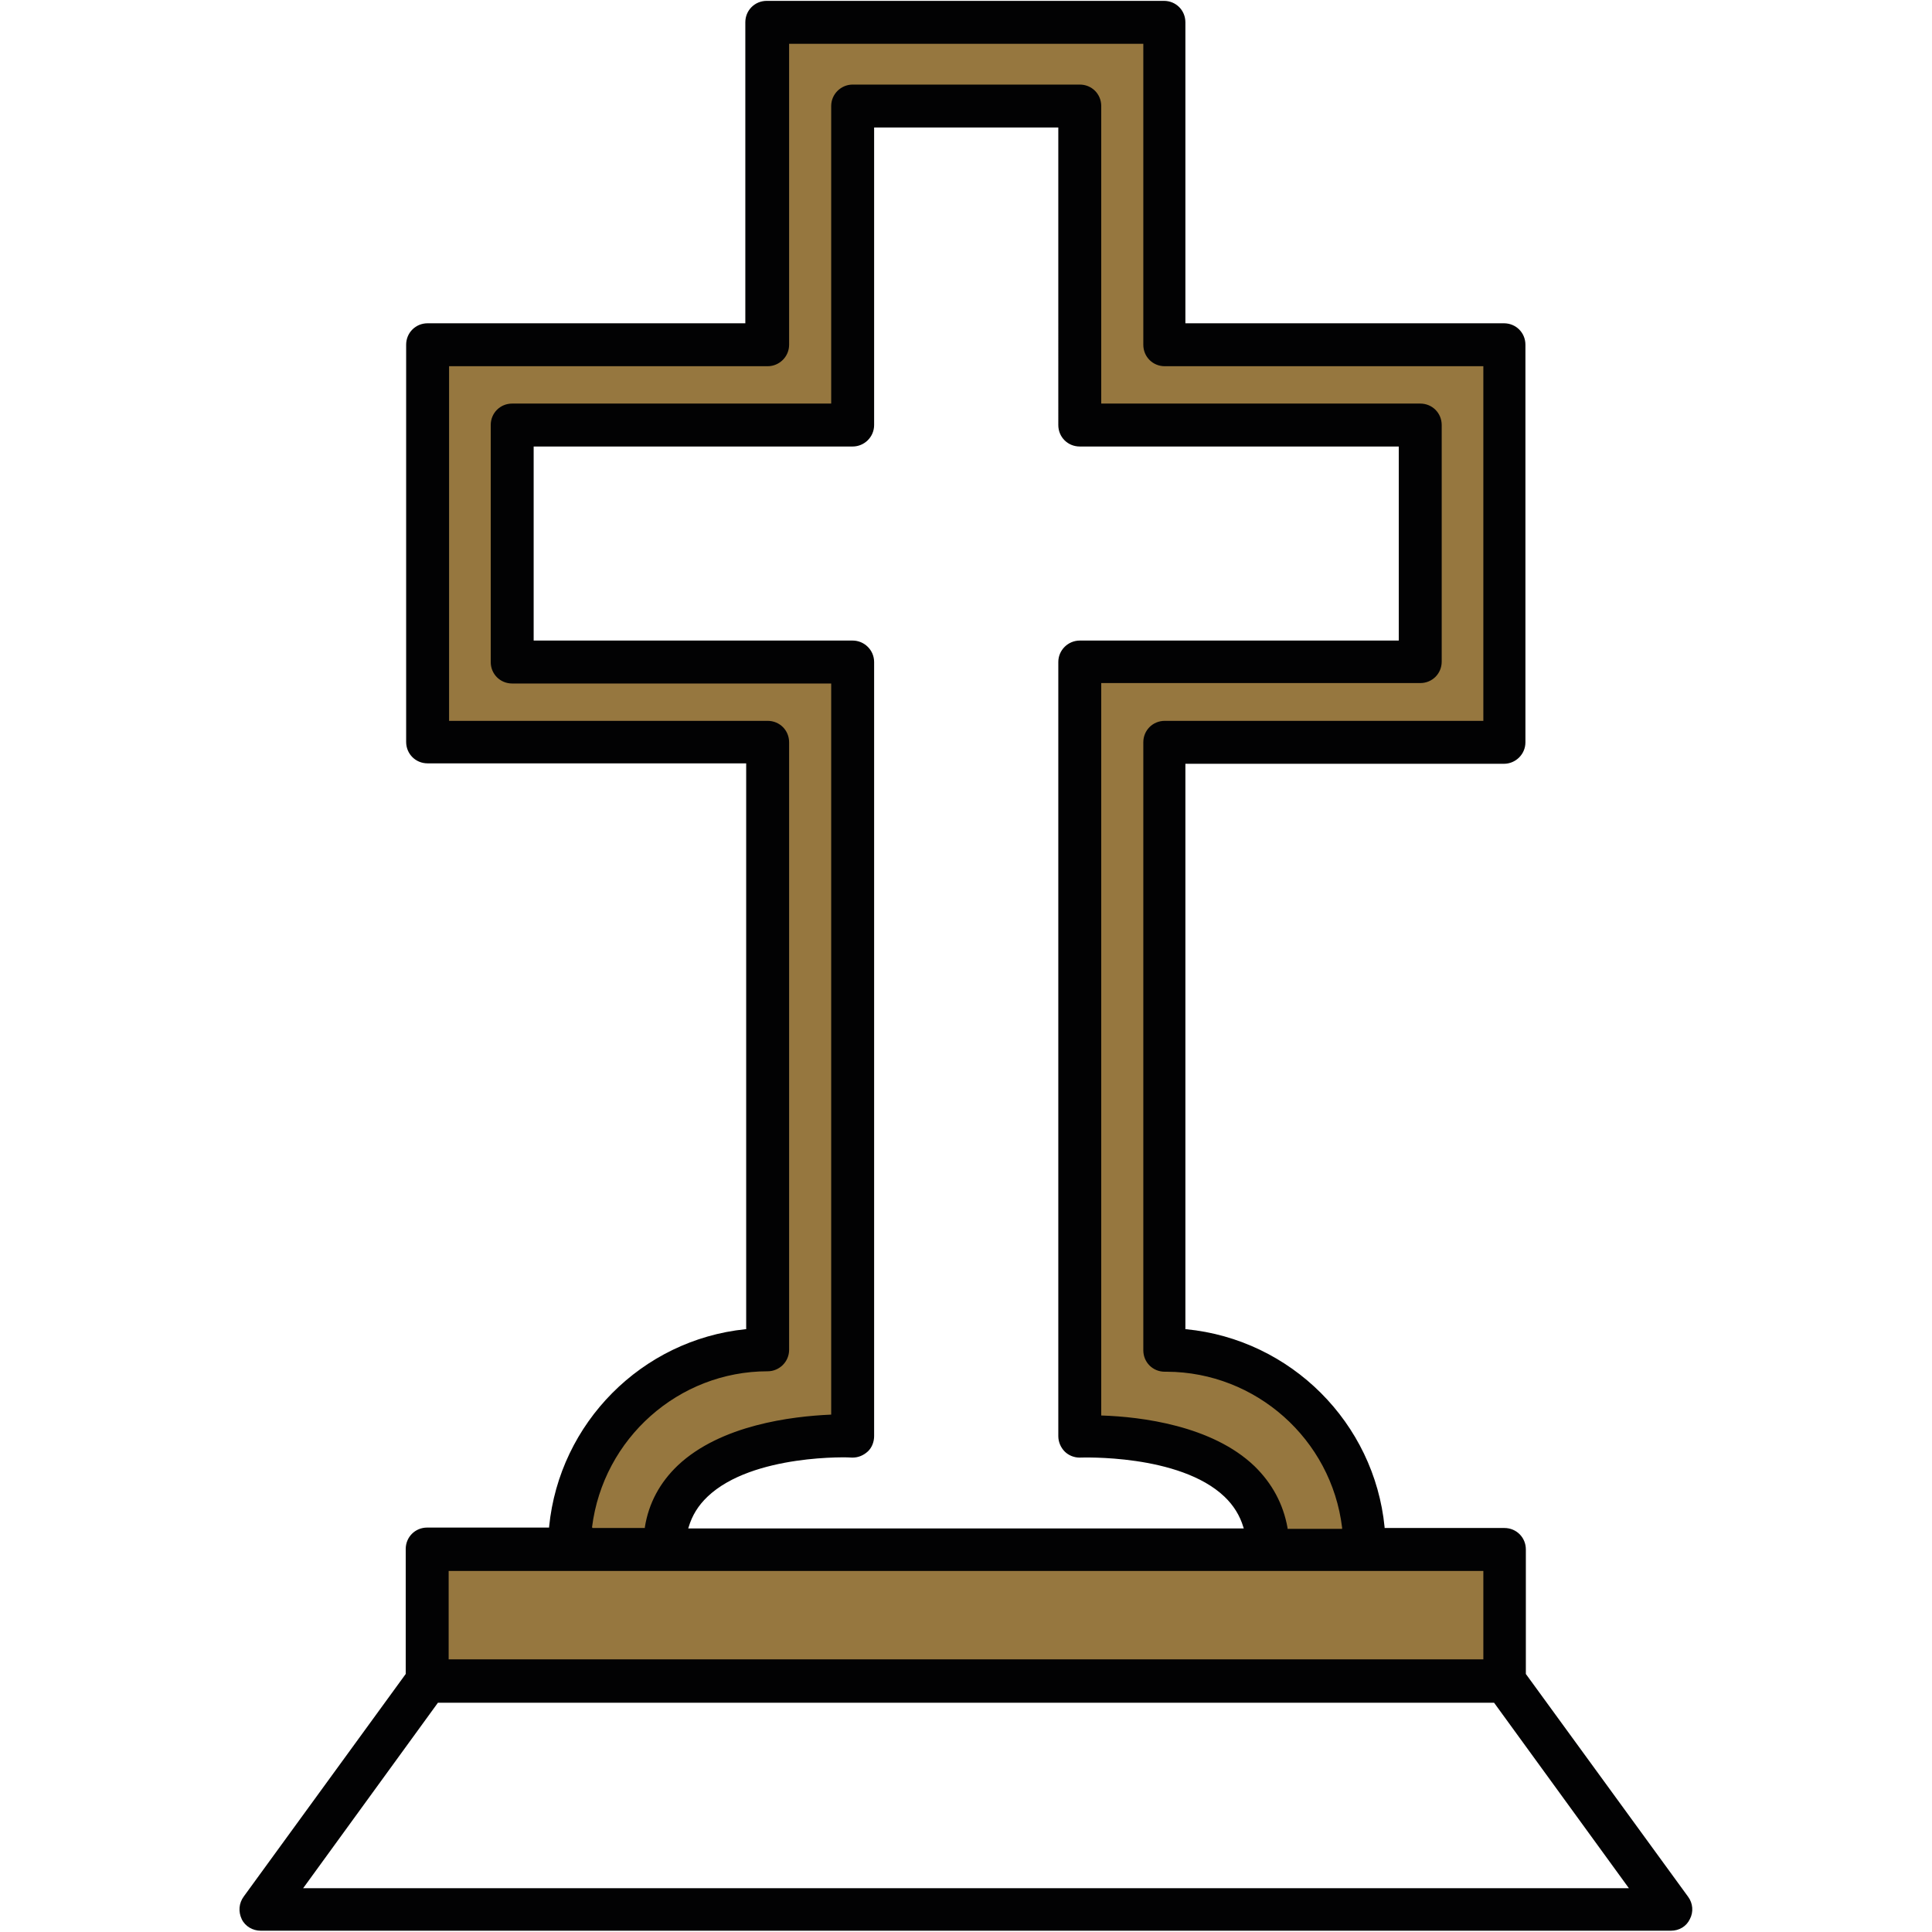 <?xml version="1.0" encoding="UTF-8"?> <svg xmlns="http://www.w3.org/2000/svg" xmlns:xlink="http://www.w3.org/1999/xlink" x="0px" y="0px" viewBox="0 0 45 45" xml:space="preserve"> <style type="text/css"> .st0{fill:#96773F;} .st1{fill:#020203;} </style> <g> <g> <g> <g> <g> <path class="st0" d="M15.77,34.11c1.01-0.96,2.7-1.16,3.56-1.19V15.94h-7.41c-0.29,0-0.52-0.23-0.52-0.52V9.9 c0-0.29,0.23-0.52,0.52-0.52h7.41V2.47c0-0.29,0.23-0.52,0.52-0.52h5.29c0.29,0,0.52,0.23,0.52,0.52v6.91h7.41 c0.29,0,0.52,0.23,0.52,0.52v5.52c0,0.29-0.23,0.52-0.52,0.52h-7.41v16.98c0.87,0.03,2.55,0.23,3.56,1.19 c0.42,0.4,0.68,0.89,0.78,1.46h1.22c-0.26-2.03-1.99-3.6-4.09-3.6v0c-0.01,0-0.01,0-0.02,0c-0.29,0-0.52-0.23-0.52-0.52 V17.29c0-0.29,0.23-0.52,0.52-0.52h7.4V8.56h-7.4c-0.29,0-0.52-0.23-0.52-0.52V1.05h-8.2v6.98c0,0.29-0.23,0.52-0.52,0.52 h-7.4v8.21h7.4c0.29,0,0.52,0.23,0.52,0.52v14.16c0,0.29-0.23,0.52-0.52,0.52c-2.08,0-3.81,1.57-4.06,3.6h1.17 C15.09,35.01,15.35,34.52,15.77,34.11z"></path> <path class="st0" d="M31.8,36.07h-2.21l-0.07-0.42c-0.08-0.46-0.29-0.85-0.63-1.18c-0.92-0.87-2.57-1.03-3.24-1.05 l-0.48-0.02V15.44h7.91L33.1,9.9l-7.93-0.02V2.47l-5.31-0.02l-0.02,7.43h-7.91l-0.02,5.54l7.93,0.02V33.4l-0.48,0.02 c-0.67,0.03-2.32,0.18-3.24,1.05c-0.35,0.33-0.55,0.72-0.63,1.18l-0.07,0.42h-2.16l0.07-0.56c0.29-2.3,2.25-4.04,4.56-4.04 l0.02-14.18l-7.92-0.02V8.06h7.9l0.02-7.51h9.2v7.48l7.92,0.02v9.21h-7.9L27.1,31.44c2.37,0.03,4.34,1.76,4.63,4.07 L31.8,36.07z M30.41,35.07h0.21c-0.44-1.52-1.85-2.6-3.47-2.6l-0.1-0.01c-0.41-0.04-0.74-0.3-0.87-0.65v0.64 c1.01,0.09,2.46,0.39,3.41,1.3C29.97,34.13,30.25,34.57,30.41,35.07z M14.43,35.07h0.17c0.16-0.5,0.43-0.94,0.83-1.32v0 c0.95-0.91,2.4-1.21,3.41-1.3v-0.64c-0.15,0.38-0.52,0.66-0.96,0.66C16.26,32.47,14.87,33.55,14.43,35.07z M26.17,16.44v0.48 c0.08-0.2,0.21-0.36,0.38-0.48H26.17z M18.45,16.44c0.17,0.12,0.31,0.28,0.38,0.48v-0.48H18.45z M33.65,16.26h0.37v-0.46 C33.94,15.99,33.81,16.15,33.65,16.26z M10.98,16.26h0.37c-0.16-0.11-0.29-0.27-0.37-0.46V16.26z M10.98,9.06V9.5 c0.08-0.18,0.2-0.34,0.36-0.45H10.98z M33.66,9.06c0.16,0.11,0.28,0.27,0.36,0.45V9.06H33.66z M26.17,8.87h0.37 c-0.17-0.12-0.29-0.28-0.37-0.47V8.87z M18.46,8.87h0.37V8.4C18.76,8.59,18.63,8.76,18.46,8.87z M25.6,1.55 c0.23,0.11,0.41,0.31,0.5,0.55V1.55H25.6z M18.9,1.55V2.1c0.09-0.24,0.27-0.43,0.5-0.55H18.9z"></path> </g> </g> <g> <rect x="10.13" y="36.32" class="st0" width="24.74" height="2.62"></rect> </g> </g> <path class="st1" d="M5.63,44.7c0.08,0.17,0.26,0.27,0.44,0.27h32.85c0.19,0,0.36-0.1,0.44-0.27c0.09-0.17,0.07-0.37-0.04-0.52 l-3.78-5.19v-2.9c0-0.28-0.22-0.5-0.5-0.5h-2.79l0-0.02c-0.24-2.43-2.18-4.37-4.62-4.61l-0.02,0V17.79h7.42 c0.27,0,0.5-0.22,0.5-0.5V8.03c0-0.28-0.22-0.5-0.5-0.5h-7.42V0.52c0-0.28-0.22-0.5-0.5-0.5h-9.25c-0.28,0-0.5,0.22-0.5,0.5 v7.01H9.96c-0.28,0-0.5,0.22-0.5,0.5v9.25c0,0.28,0.22,0.5,0.5,0.5h7.42v13.18l-0.02,0c-2.41,0.25-4.33,2.18-4.57,4.6l0,0.02 H9.95c-0.28,0-0.5,0.22-0.5,0.5v2.9l0,0.01l-3.77,5.18C5.56,44.33,5.55,44.53,5.63,44.7z M13.79,35.57 c0.26-2.07,2.02-3.63,4.09-3.63c0.27,0,0.5-0.22,0.5-0.5V17.29c0-0.28-0.22-0.5-0.5-0.5h-7.42V8.53h7.42 c0.27,0,0.5-0.22,0.5-0.5V1.02h8.25v7.01c0,0.28,0.22,0.5,0.5,0.5h7.42v8.26h-7.42c-0.28,0-0.5,0.22-0.5,0.5v14.16 c0,0.28,0.22,0.5,0.5,0.5c0,0,0.01,0,0.02,0l0.03,0c2.07,0.01,3.83,1.57,4.08,3.63l0,0.03h-1.27l0-0.02 c-0.1-0.56-0.36-1.04-0.77-1.44c-0.99-0.95-2.65-1.15-3.55-1.18l-0.02,0V15.91h7.43c0.28,0,0.5-0.22,0.5-0.5V9.9 c0-0.28-0.22-0.5-0.5-0.5h-7.43V2.47c0-0.28-0.22-0.5-0.5-0.5h-5.29c-0.27,0-0.5,0.22-0.5,0.5V9.4h-7.43 c-0.28,0-0.5,0.22-0.5,0.5v5.52c0,0.28,0.22,0.5,0.5,0.5h7.43v17.03l-0.02,0c-0.9,0.04-2.55,0.24-3.55,1.18 c-0.42,0.4-0.68,0.88-0.77,1.44l0,0.02h-1.22L13.79,35.57z M19.86,14.92h-7.43V10.4h7.43c0.27,0,0.5-0.22,0.5-0.5V2.97h4.29V9.9 c0,0.28,0.22,0.5,0.5,0.5h7.43v4.52h-7.43c-0.27,0-0.5,0.22-0.5,0.5v18.03c0,0.14,0.06,0.27,0.15,0.36 c0.09,0.09,0.22,0.14,0.34,0.14c0.01,0,0.02,0,0.02,0c0.02,0,2.31-0.09,3.36,0.91c0.21,0.2,0.36,0.44,0.44,0.71l0.01,0.03H16.03 l0.01-0.03c0.08-0.27,0.22-0.5,0.44-0.71c1.05-1,3.33-0.92,3.36-0.91c0.01,0,0.02,0,0.02,0c0.13,0,0.25-0.05,0.35-0.14 c0.1-0.09,0.15-0.23,0.15-0.36V15.42C20.36,15.14,20.13,14.92,19.86,14.92z M10.45,36.59h24.1v2.06h-24.1V36.59z M7.09,43.94 l3.11-4.28h24.6l3.14,4.32H7.06L7.09,43.94z"></path> </g> </g> </svg> 